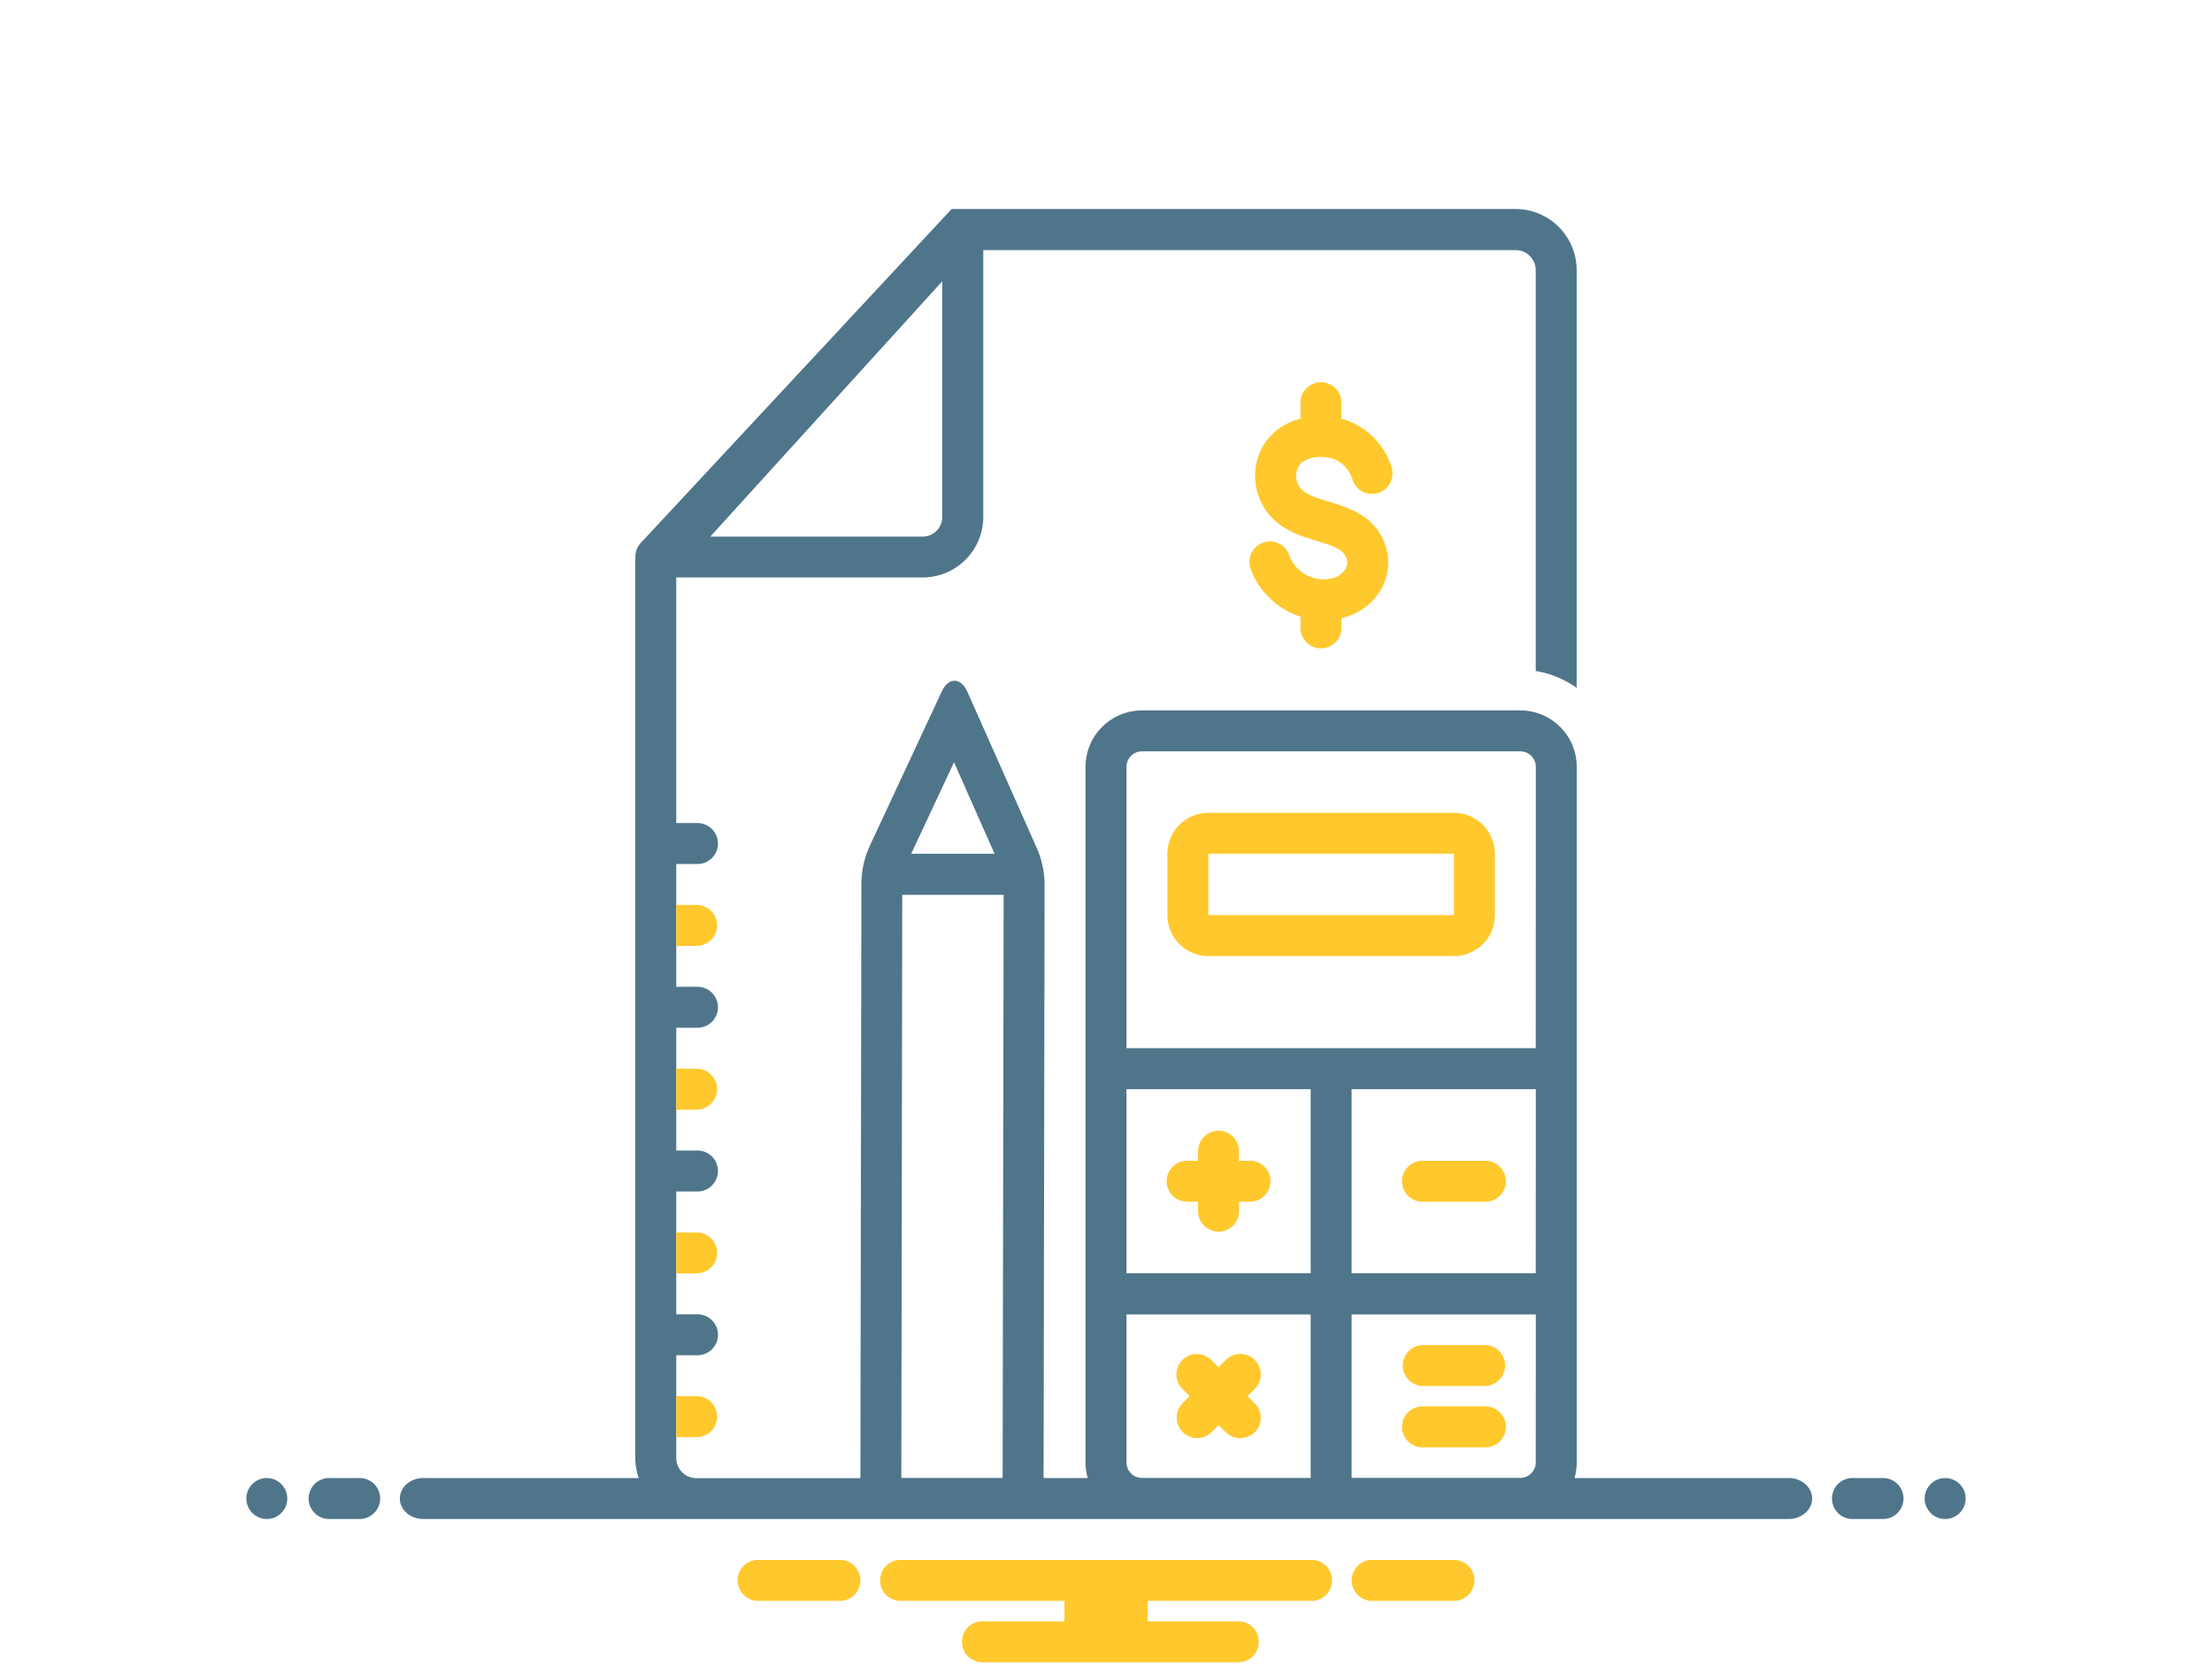 <?xml version="1.0" encoding="utf-8" standalone="no"?>
<svg id="Layer_1" xmlns="http://www.w3.org/2000/svg" viewBox="0 0 796 600">
  <defs>
    <style>.cls-1{fill:#ffc82d;}.cls-2{fill:#4f758b;}</style>
  </defs>
  <path class="cls-1" d="M434.82,344.05h88.39a14.78,14.78,0,0,0,14.73-14.73v-22.1a14.78,14.78,0,0,0-14.73-14.73H434.82a14.78,14.78,0,0,0-14.73,14.73v22.1A14.78,14.78,0,0,0,434.82,344.05Zm0-36.83h88.39v22.1H434.82Z" />
  <path class="cls-1" d="M449.55,417.71h-3.68V414a7.37,7.37,0,0,0-14.73,0v3.69h-3.68a7.37,7.37,0,1,0,0,14.73h3.68v3.68a7.37,7.37,0,0,0,14.73,0v-3.68h3.68a7.37,7.37,0,1,0,0-14.73Z" />
  <path class="cls-1" d="M534.25,417.71H512.16a7.37,7.37,0,1,0,0,14.73h22.09a7.37,7.37,0,1,0,0-14.73Z" />
  <path class="cls-1" d="M481,207.56a12.32,12.32,0,0,1-10-.24,12.67,12.67,0,0,1-7.05-7.52,7.36,7.36,0,0,0-14,4.54c2.64,8.17,9.9,15,18.05,17.56v4.31a7.37,7.37,0,0,0,14.73,0v-3.76a25.6,25.6,0,0,0,4.35-1.47c9.62-4.38,14.53-14.49,11.66-24.07-3.38-11.17-13.3-14.18-20.55-16.37-5.66-1.71-9.2-2.95-10.78-5.72a7,7,0,0,1-.16-6.91c2-3.33,7.2-4,11.39-3.15a11.49,11.49,0,0,1,8,7.61,7.37,7.37,0,0,0,14.24-3.8,26.11,26.11,0,0,0-18.17-17.91v-5.47a7.37,7.37,0,1,0-14.73,0v5.51a21.41,21.41,0,0,0-13.29,9.47,21.72,21.72,0,0,0-.08,22c4.58,8,12.74,10.51,19.29,12.5,6.84,2.07,9.73,3.24,10.72,6.51S482.65,206.8,481,207.56Z" />
  <path class="cls-2" d="M677.89,531.87h-11a7.37,7.37,0,1,0,0,14.73h11a7.37,7.37,0,0,0,0-14.73Z" />
  <circle class="cls-2" cx="699.98" cy="539.24" r="7.37" />
  <path class="cls-1" d="M523.78,561.33h-30.6a7.39,7.39,0,0,0,0,14.73h30.6a7.39,7.39,0,0,0,0-14.73Z" />
  <path class="cls-1" d="M302.82,561.33h-30.6a7.39,7.39,0,0,0,0,14.73h30.6a7.39,7.39,0,0,0,0-14.73Z" />
  <path class="cls-1" d="M471.65,561.33H324.35a7.37,7.37,0,1,0,0,14.73h58.7v7.37H353.81a7.37,7.37,0,1,0,0,14.73h92.07a7.37,7.37,0,0,0,0-14.73H413v-7.37h58.7a7.37,7.37,0,1,0,0-14.73Z" />
  <path class="cls-1" d="M451.52,489.39a7.35,7.35,0,0,0-10.41,0L438.5,492l-2.6-2.6a7.36,7.36,0,0,0-10.42,10.41l2.61,2.61-2.61,2.6a7.37,7.37,0,0,0,10.42,10.42l2.6-2.61,2.61,2.61a7.58,7.58,0,0,0,10.41,0,7.36,7.36,0,0,0,0-10.42l-2.6-2.6,2.6-2.61A7.35,7.35,0,0,0,451.52,489.39Z" />
  <path class="cls-1" d="M534.25,484H512.16a7.37,7.37,0,1,0,0,14.74h22.09a7.37,7.37,0,0,0,0-14.74Z" />
  <path class="cls-1" d="M534.25,506.09H512.16a7.37,7.37,0,1,0,0,14.73h22.09a7.37,7.37,0,1,0,0-14.73Z" />
  <circle class="cls-2" cx="96.02" cy="539.24" r="7.37" />
  <path class="cls-2" d="M129.16,531.87h-11a7.37,7.37,0,0,0,0,14.73h11a7.37,7.37,0,1,0,0-14.73Z" />
  <path class="cls-2" d="M643.71,531.87H566.59a20.22,20.22,0,0,0,.81-5.63V276a20.33,20.33,0,0,0-20.25-20.36H410.89A20.34,20.34,0,0,0,390.63,276V526.24a20.59,20.59,0,0,0,.81,5.63h-15.9v0l.36-213.26a33.23,33.23,0,0,0-2.83-13.48s-24.86-56.09-25-56.27c-2.25-5.09-6.74-5.23-9.13-.11L313.08,304.2a33.24,33.24,0,0,0-3.1,14l-.36,213.64v.07H250.36a7.22,7.22,0,0,1-7-7.37V487.68h7.36a7.37,7.37,0,1,0,0-14.73h-7.36v-44.2h7.36a7.37,7.37,0,1,0,0-14.73h-7.36V369.83h7.36a7.37,7.37,0,1,0,0-14.73h-7.36V310.91h7.36a7.37,7.37,0,1,0,0-14.73h-7.36V207.79h88.6a21.79,21.79,0,0,0,21.88-21.69V90H545.64a7.22,7.22,0,0,1,7,7.36v144.1a34.86,34.86,0,0,1,14.73,6.08V97.31a22,22,0,0,0-21.76-22.1H342.46L230.58,195.38a7.25,7.25,0,0,0-1.91,5.49l-.07.07V524.5a23.07,23.07,0,0,0,1.25,7.37H152.29c-4.64,0-8.4,3.31-8.4,7.37s3.76,7.36,8.4,7.36H643.71c4.64,0,8.4-3.31,8.4-7.36S648.35,531.87,643.71,531.87ZM339.08,101.21V186.1a7.07,7.07,0,0,1-7.15,7H255.59Zm4.23,173.09,14.59,32.92h-30ZM360.8,531.83v0H324.35v0L324.68,322h36.49Zm110.85,0H410.89a5.58,5.58,0,0,1-5.52-5.63V473h66.28Zm0-73.65H405.37V391.93h66.28Zm81,68a5.58,5.58,0,0,1-5.52,5.63H486.38V473h66.29Zm0-68H486.38V391.93h66.29Zm0-81H405.37V276a5.58,5.58,0,0,1,5.52-5.63H547.15a5.58,5.58,0,0,1,5.52,5.63Z" />
  <path class="cls-1" d="M258.06,333a7.4,7.4,0,0,1-7.37,7.37h-7.36V325.64h7.36A7.39,7.39,0,0,1,258.06,333Z" />
  <path class="cls-1" d="M258.06,391.93a7.39,7.39,0,0,1-7.37,7.36h-7.36V384.56h7.36A7.4,7.4,0,0,1,258.06,391.93Z" />
  <path class="cls-1" d="M258.06,450.85a7.4,7.4,0,0,1-7.37,7.37h-7.36V443.48h7.36A7.4,7.4,0,0,1,258.06,450.85Z" />
  <path class="cls-1" d="M258.06,509.77a7.4,7.4,0,0,1-7.37,7.37h-7.36V502.41h7.36A7.39,7.39,0,0,1,258.06,509.77Z" />
</svg>